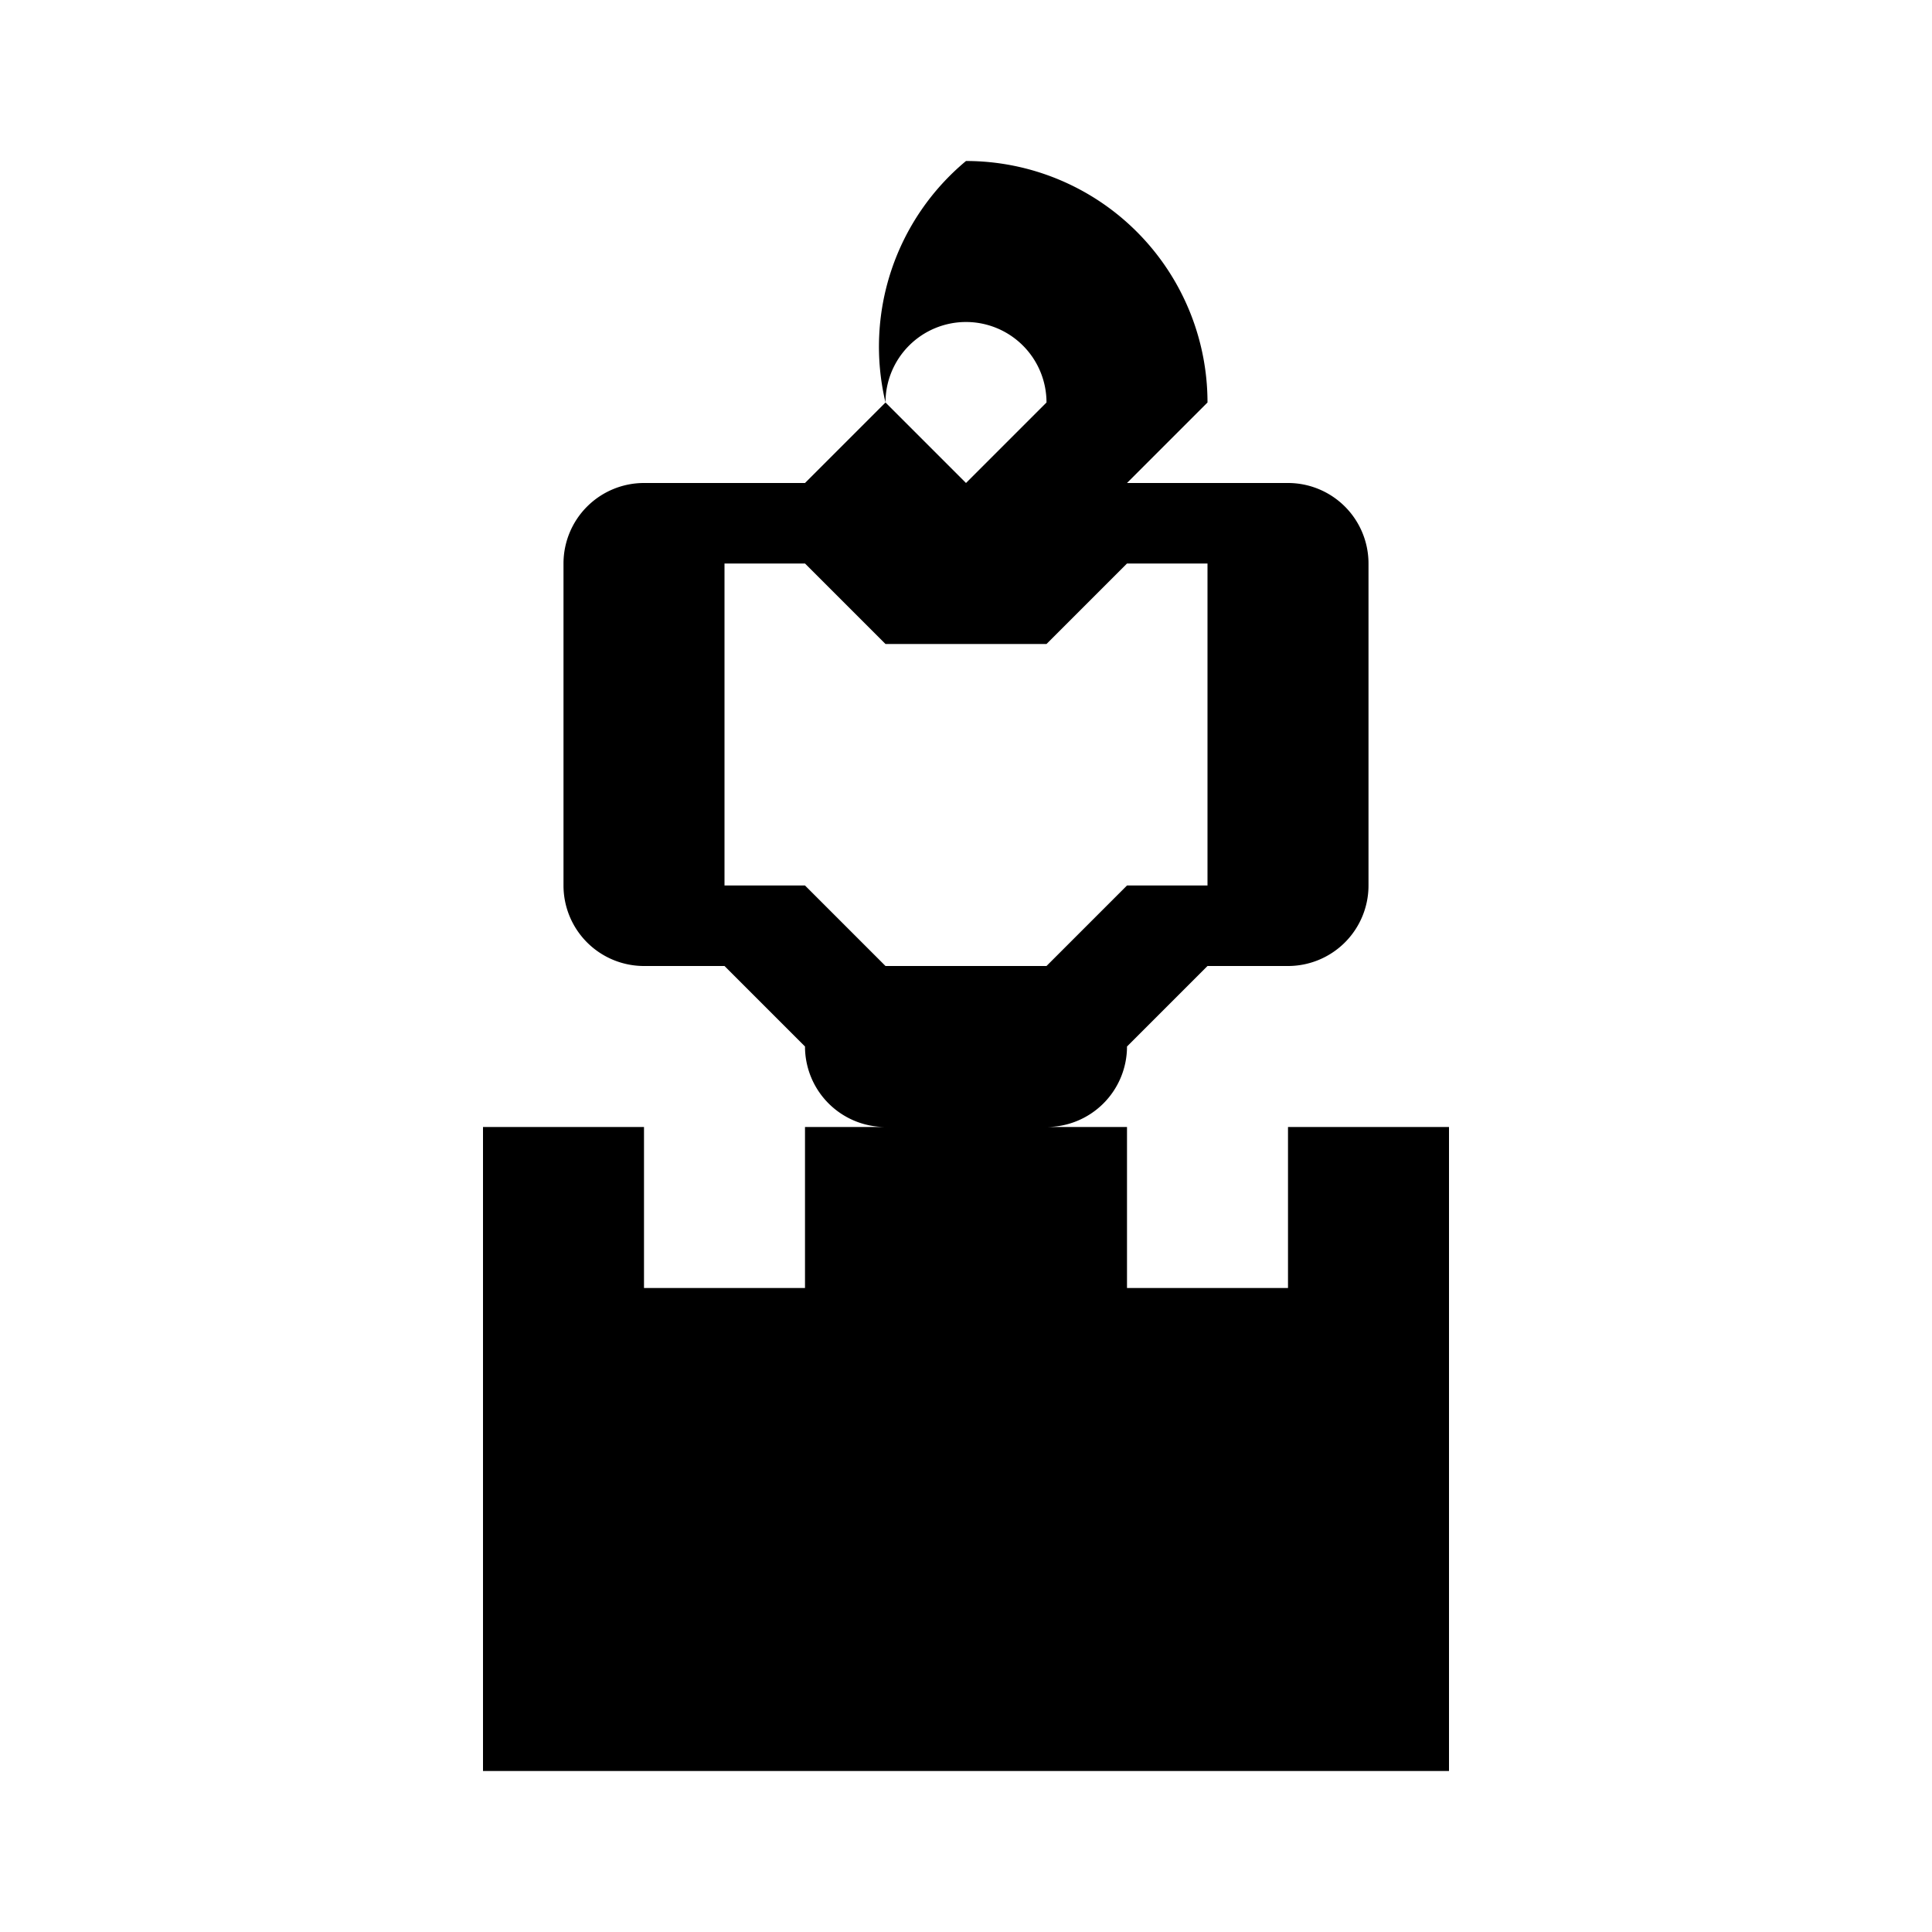 <?xml version="1.0" encoding="UTF-8"?>
<svg width="24" height="24" viewBox="0 0 24 24" fill="none" xmlns="http://www.w3.org/2000/svg">
  <path d="M12,2A3,3 0 0,1 15,5L14,6H16A1,1 0 0,1 17,7V11A1,1 0 0,1 16,12H15L14,13A1,1 0 0,1 13,14H11A1,1 0 0,1 10,13L9,12H8A1,1 0 0,1 7,11V7A1,1 0 0,1 8,6H10L11,5A3,3 0 0,1 12,2M12,4A1,1 0 0,0 11,5L12,6L13,5A1,1 0 0,0 12,4M9,7V11H10L11,12H13L14,11H15V7H14L13,8H11L10,7H9M18,14V22H6V14H8V16H10V14H14V16H16V14H18M12,15A1,1 0 0,1 13,16A1,1 0 0,1 12,17A1,1 0 0,1 11,16A1,1 0 0,1 12,15Z" 
        fill="currentColor"/>
</svg>
